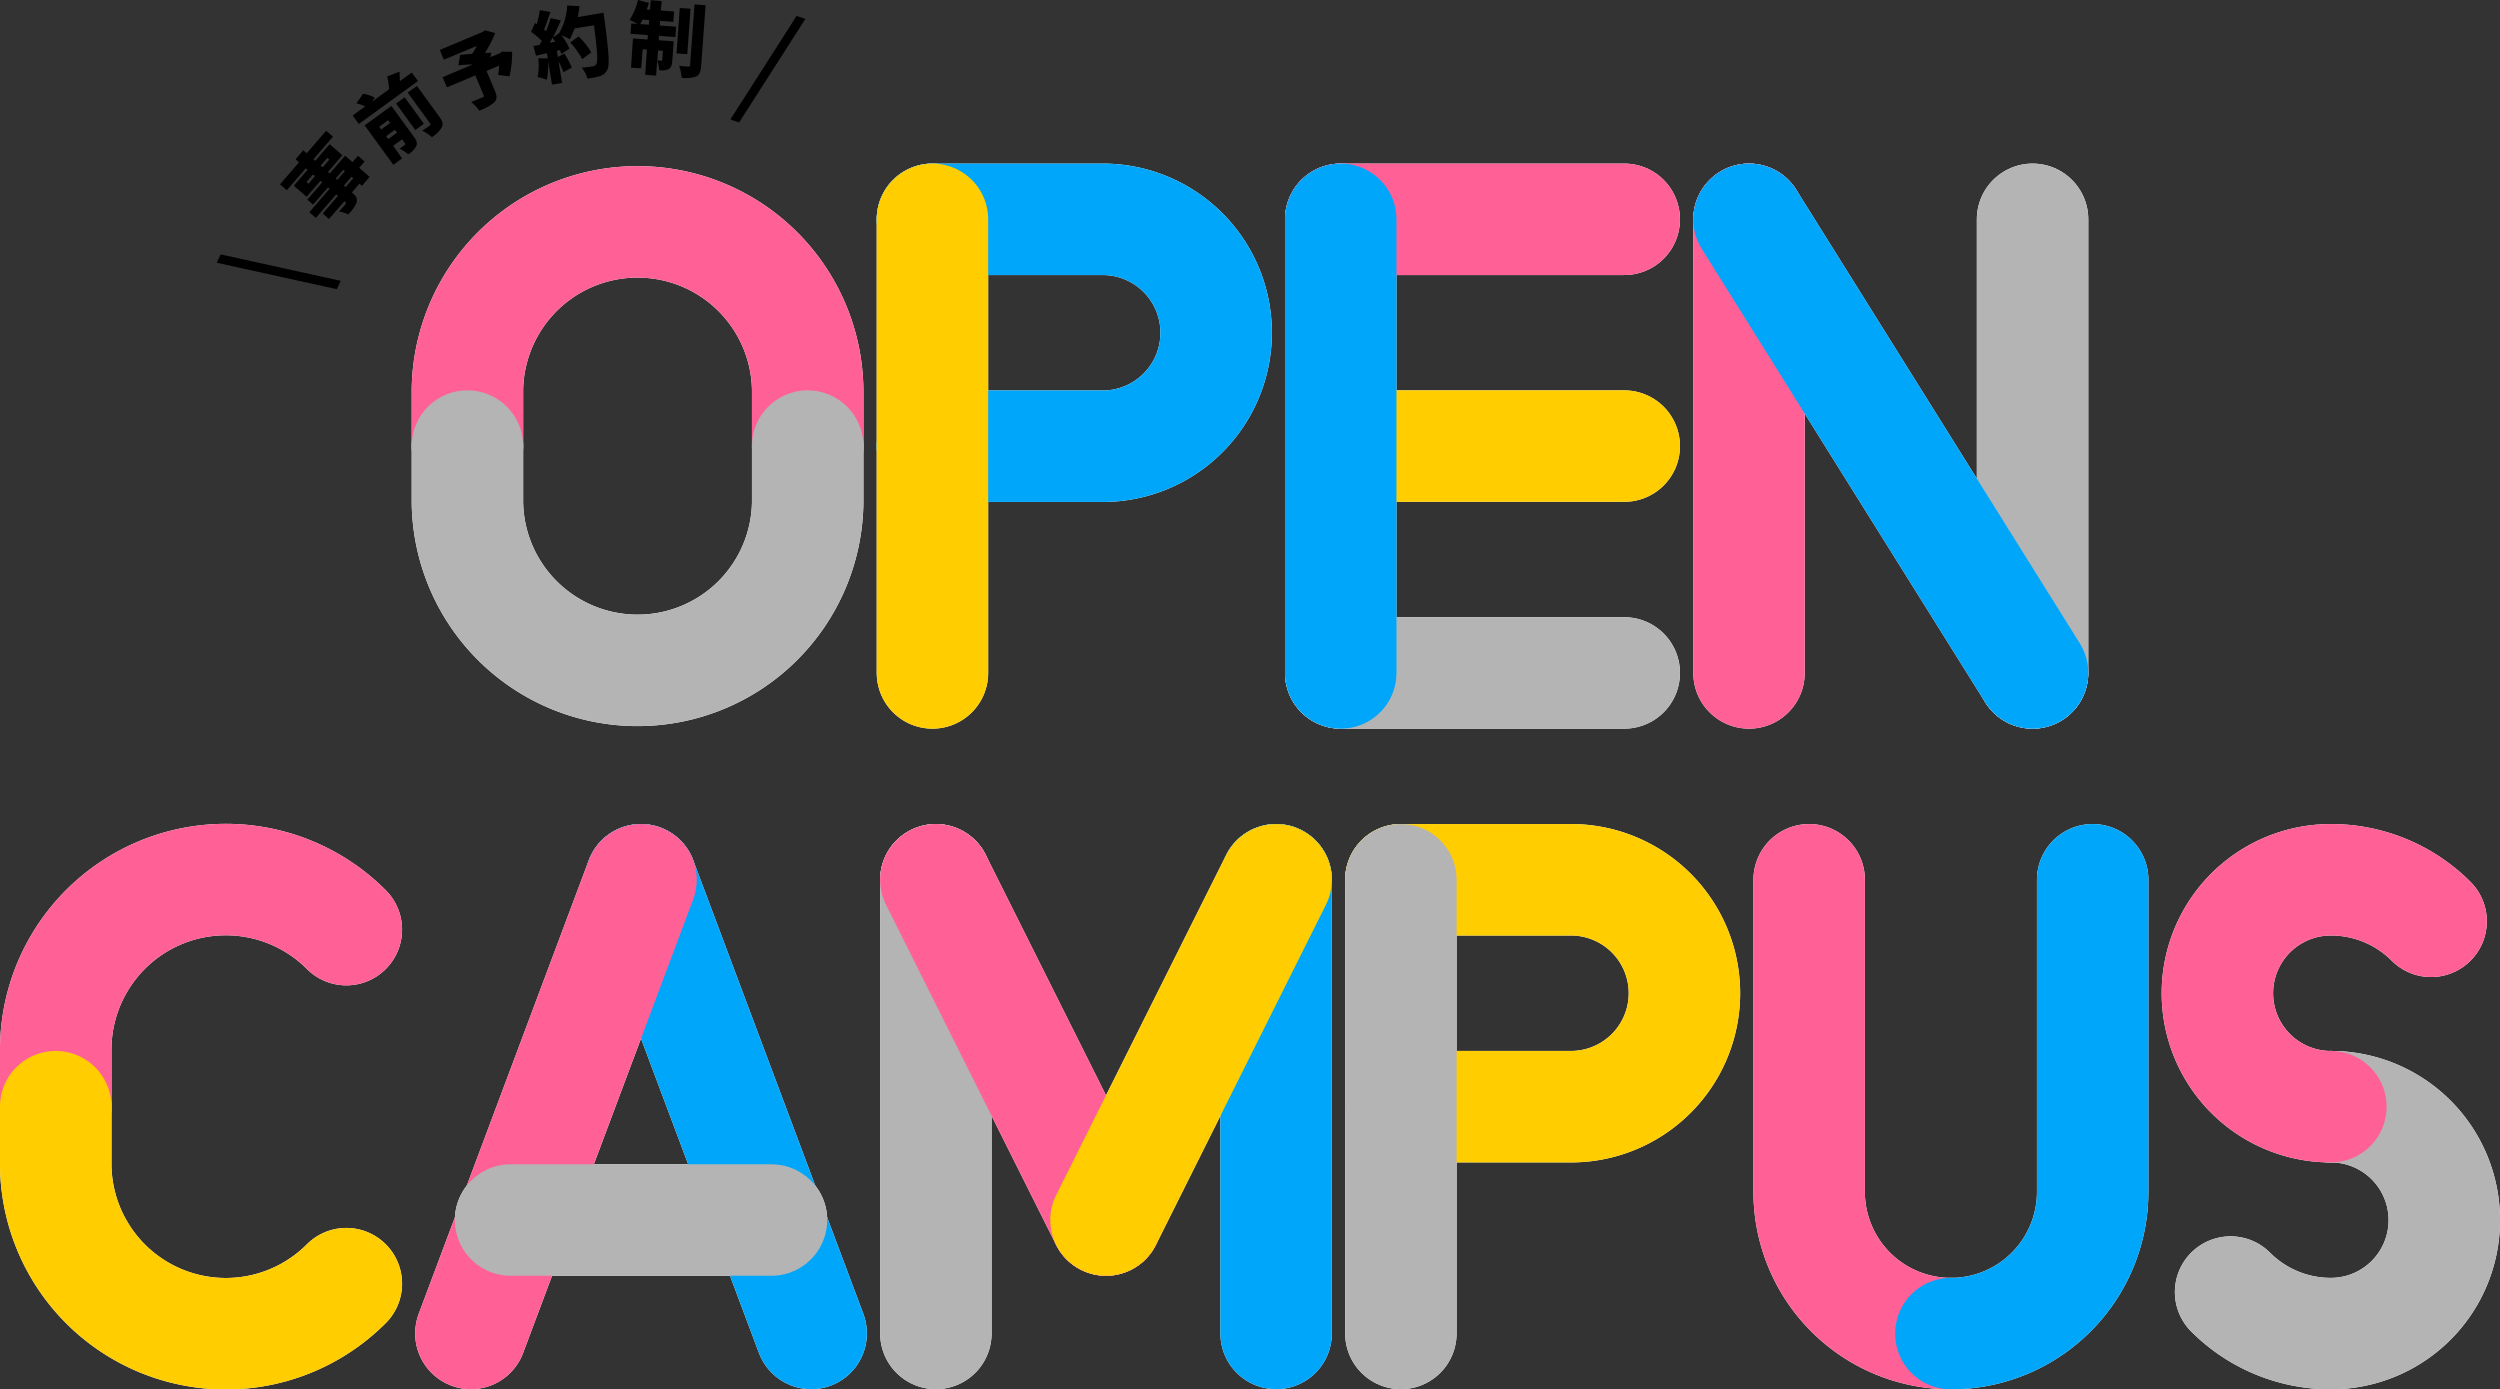 <svg xmlns="http://www.w3.org/2000/svg" viewBox="0 0 628 348.96"><rect x="0" y="0" width="628" height="348.96" fill="#333333" stroke="none"/><defs><style>.cls-1{isolation:isolate;}.cls-2,.cls-3,.cls-4,.cls-5,.cls-6,.cls-8,.cls-9{fill:none;stroke-linecap:round;stroke-linejoin:round;stroke-width:28px;}.cls-2{stroke:#fff;}.cls-3,.cls-8{stroke:#00a6fa;}.cls-3,.cls-4,.cls-5,.cls-6,.cls-7{mix-blend-mode:multiply;}.cls-4{stroke:#ffcd00;}.cls-5{stroke:#b4b4b4;}.cls-6,.cls-9{stroke:#ff6096;}</style></defs><g class="cls-1"><g id="レイヤー_2" data-name="レイヤー 2"><g id="img"><path class="cls-2" d="M234.23,55.09H277a28.49,28.49,0,1,1,0,57H234.23"/><line class="cls-2" x1="234.23" y1="55.09" x2="234.23" y2="169.04"/><path class="cls-3" d="M234.23,55.09H277a28.49,28.49,0,1,1,0,57H234.23"/><line class="cls-4" x1="234.23" y1="55.09" x2="234.23" y2="169.04"/><line class="cls-2" x1="408.01" y1="112.06" x2="336.79" y2="112.06"/><line class="cls-2" x1="408.01" y1="169.04" x2="336.79" y2="169.04"/><line class="cls-2" x1="336.79" y1="55.09" x2="408.01" y2="55.09"/><line class="cls-2" x1="336.79" y1="55.09" x2="336.79" y2="169.04"/><line class="cls-4" x1="408.01" y1="112.06" x2="336.79" y2="112.06"/><line class="cls-5" x1="408.01" y1="169.04" x2="336.79" y2="169.04"/><line class="cls-6" x1="336.79" y1="55.09" x2="408.01" y2="55.09"/><line class="cls-3" x1="336.79" y1="55.09" x2="336.79" y2="169.04"/><line class="cls-2" x1="510.58" y1="55.09" x2="510.58" y2="169.04"/><line class="cls-2" x1="439.35" y1="55.09" x2="439.35" y2="169.04"/><line class="cls-2" x1="439.35" y1="55.09" x2="510.58" y2="169.04"/><line class="cls-5" x1="510.58" y1="55.09" x2="510.58" y2="169.04"/><line class="cls-6" x1="439.35" y1="55.09" x2="439.35" y2="169.04"/><line class="cls-3" x1="439.35" y1="55.09" x2="510.58" y2="169.04"/><path class="cls-2" d="M202.89,112.06V97.82a42.74,42.74,0,0,0-85.47,0v14.24"/><path class="cls-2" d="M117.42,112.06v14.25a42.74,42.74,0,0,0,85.47,0V112.06"/><path class="cls-6" d="M202.89,112.06V97.82a42.74,42.74,0,0,0-85.47,0v14.24"/><path class="cls-5" d="M117.42,112.06v14.25a42.74,42.74,0,0,0,85.47,0V112.06"/><path class="cls-2" d="M351.9,221h42.73a28.49,28.49,0,0,1,0,57H351.9"/><line class="cls-2" x1="351.9" y1="221" x2="351.9" y2="334.96"/><path class="cls-4" d="M351.9,221h42.73a28.49,28.49,0,0,1,0,57H351.9"/><line class="cls-5" x1="351.9" y1="221" x2="351.9" y2="334.96"/><line class="cls-2" x1="320.56" y1="221" x2="320.56" y2="334.96"/><line class="cls-2" x1="235.09" y1="221" x2="235.09" y2="334.96"/><line class="cls-2" x1="235.09" y1="221" x2="277.83" y2="306.47"/><line class="cls-2" x1="320.56" y1="221" x2="277.83" y2="306.47"/><line class="cls-3" x1="320.56" y1="221" x2="320.56" y2="334.96"/><line class="cls-5" x1="235.09" y1="221" x2="235.09" y2="334.96"/><line class="cls-6" x1="235.09" y1="221" x2="277.83" y2="306.47"/><line class="cls-4" x1="320.56" y1="221" x2="277.83" y2="306.47"/><line class="cls-2" x1="161.02" y1="221" x2="203.76" y2="334.96"/><line class="cls-2" x1="161.02" y1="221" x2="118.29" y2="334.96"/><line class="cls-2" x1="128.26" y1="306.47" x2="193.79" y2="306.47"/><g class="cls-7"><line class="cls-8" x1="161.02" y1="221" x2="203.76" y2="334.96"/><line class="cls-9" x1="161.02" y1="221" x2="118.29" y2="334.96"/></g><line class="cls-5" x1="128.26" y1="306.47" x2="193.79" y2="306.47"/><path class="cls-2" d="M585.51,278a28.49,28.49,0,1,1,0,57,35.51,35.51,0,0,1-25.18-10.43"/><path class="cls-2" d="M610.69,231.43A35.51,35.51,0,0,0,585.51,221a28.49,28.49,0,0,0,0,57"/><path class="cls-5" d="M585.51,278a28.49,28.49,0,1,1,0,57,35.51,35.51,0,0,1-25.18-10.43"/><path class="cls-6" d="M610.69,231.43A35.51,35.51,0,0,0,585.51,221a28.49,28.49,0,0,0,0,57"/><path class="cls-2" d="M87,233.52A42.73,42.73,0,0,0,14,263.73V278"/><path class="cls-2" d="M14,278v14.24a42.73,42.73,0,0,0,73,30.22"/><path class="cls-6" d="M87,233.52A42.73,42.73,0,0,0,14,263.73V278"/><path class="cls-4" d="M14,278v14.24a42.73,42.73,0,0,0,73,30.22"/><path class="cls-2" d="M454.46,221v78.34A35.61,35.61,0,0,0,490.07,335"/><path class="cls-2" d="M490.07,335a35.61,35.61,0,0,0,35.61-35.62V221"/><path class="cls-6" d="M454.46,221v78.34A35.61,35.61,0,0,0,490.07,335"/><path class="cls-3" d="M490.07,335a35.61,35.61,0,0,0,35.61-35.62V221"/></g><g id="txt"><path d="M54.44,66l1-2.09L85.6,70.55l-1,2.09Z"/><path d="M91.59,40.57l-1.37,1.59,2.63,2.27-1.93,2.24-.62-.54-1.91,2.21.19.16c1,.86,1.22,1.46,1,2.37a9.87,9.87,0,0,1-2.1,3,8.68,8.68,0,0,0-2.31-.75c.57-.59,1.34-1.48,1.55-1.73s.22-.47,0-.69l-.18-.16L82.63,55l-1.56-1.35,3.83-4.43-.45-.39-5.1,5.9L77.7,53.33l5.1-5.91-.41-.35L78.65,51.4,77.2,50.15l3.74-4.33-.46-.39-3.45,4-3.21-2.77,3.45-4-.45-.4-4.77,5.53-1.71-1.48,4.77-5.52L74.25,40l1.93-2.24.86.75,4.89-5.66,1.71,1.47L78.75,40l.46.4,3.6-4.18L86,39l-3.61,4.18.46.39,3.84-4.45,1.86,1.6,1.37-1.59ZM79.13,44.26l-.51-.44L77,45.71l.51.45Zm1.42-2.68.52.44,1.66-1.92-.52-.44Zm4.18,3.6L86.64,43l-.41-.35-1.91,2.21Zm3.56-.78-1.91,2.21.45.39,1.91-2.21Z"/><path d="M103.45,18.24,105,20.35,90.13,31.15,88.59,29l3.14-2.28a11.22,11.22,0,0,0-2.2-.77l1.69-2.41a9.64,9.64,0,0,1,2.92,1l-.67,1,4.27-3.11a16.08,16.08,0,0,0-.49-3.22L100.37,18c0,.83.08,1.65.07,2.39ZM104,34.42c.69.94.9,1.6.53,2.36a5.65,5.65,0,0,1-2,2,9.52,9.52,0,0,0-2.17-1.44,15,15,0,0,0,1.29-.91c.2-.14.21-.26.09-.43L101,35l-2.24,1.62L101,39.79,98.81,41.4l-7.2-9.91,6.71-4.88Zm-8.75-2.59.5.68L98,30.89l-.49-.68Zm4.49,1.49-.53-.73L97,34.21l.53.73Zm6.74-2.23-2.15,1.57L99.5,26l2.15-1.56Zm-4.06-7.82,2.32-1.68,5.65,7.78c.78,1.08,1,1.8.56,2.68a7.43,7.43,0,0,1-2.46,2.4,10.3,10.3,0,0,0-2.43-1.62c.76-.48,1.6-1.09,1.85-1.29s.29-.32.14-.53Z"/><path d="M128.65,13a26.22,26.22,0,0,1-.67,6.19l-2.86-.36a18.52,18.52,0,0,0,.26-2.35l-3.17,1.34,2.13,5.05c.56,1.33.56,2.14-.28,2.92a12.34,12.34,0,0,1-3.65,2,11.4,11.4,0,0,0-2.06-2.17c1-.36,2.45-1,2.82-1.13s.45-.27.33-.55l-2.09-5-7.15,3-1.08-2.54,7.58-3.2c-1.28,0-2.58.11-3.63.19l.47-2.59c.83-.09,1.87-.18,3-.27a19,19,0,0,0,1.19-2L111.48,15l-1-2.45L121.28,8l.55-.4,2.56.72a36,36,0,0,1-2.56,5c.57-.05,1.11-.06,1.54-.07l-.17,1.1,2.45-1,.39-.38Z"/><path d="M151.6,3.19s.15.93.19,1.29c1.13,8.61,1.41,11.83.76,13.05a2.89,2.89,0,0,1-1.89,1.6,17.12,17.12,0,0,1-3.1.61A6.76,6.76,0,0,0,146.12,17c1.22-.09,2.33-.27,2.86-.36a1,1,0,0,0,.79-.49c.48-.69.26-3.53-.56-9.8l-4.89.79a15.2,15.2,0,0,1-1.2,2.71,18.21,18.21,0,0,0-2.08-1,16,16,0,0,1,2,3.36l-2,1.34c-.11-.29-.25-.61-.4-.95l-.76.19.24,1.52,1.67-.86a29.41,29.41,0,0,1,1.85,3.51l-2.08,1.17a24.9,24.9,0,0,0-1.26-2.74l.89,5.45-2.53.41-1-6.12a18.22,18.22,0,0,1-.29,4.91,15.22,15.22,0,0,0-2.32-.67,15.29,15.29,0,0,0,.17-4.71l2.37,0-.21-1.31-2.75.65L134,11.58l1.55-.31c.19-.33.36-.68.54-1A17.59,17.59,0,0,0,133.4,8l1-2.21.45.27a27.46,27.46,0,0,0,.75-3.52l2.67.46c-.53,1.52-1.09,3.19-1.6,4.41.17.16.36.31.5.45a35,35,0,0,0,1.16-3.31l2.57.59c-.61,1.36-1.3,2.85-2,4.24l1.52-1a15.2,15.2,0,0,0,2.06-7l3.09.17a27.62,27.62,0,0,1-.43,2.75Zm-12.15,7.29c-.22-.35-.44-.68-.67-1-.23.44-.45.86-.69,1.27Zm6.79,4.37a19.19,19.19,0,0,0-3-4.18l2.1-1.51a17.87,17.87,0,0,1,3.19,4Z"/><path d="M165.73,6.41l4.11.3-.19,2.61L165.54,9l-.08,1.1,3.77.27-.35,4.91c-.08,1.05-.27,1.72-.94,2.09a4,4,0,0,1-2.36.25,8.82,8.82,0,0,0-.49-2.44L164.81,19l-2.75-.2.46-6.34-1.09-.08-.35,4.78L158.51,17,159,9.65l3.67.27.08-1.1-4.37-.32.19-2.61,1.58.11c-.62-.34-1.45-.74-2-1a15.65,15.65,0,0,0,2.11-5L163,.73c-.16.55-.32,1.1-.52,1.65l.81.06.18-2.38,2.75.2L166,2.64l3.33.24-.19,2.61-3.33-.24ZM163,6.21l.08-1.16-1.67-.12c-.19.4-.4.79-.58,1.12Zm2.3,6.48-.18,2.47c.37.05.79.08,1,.09s.22,0,.24-.2l.16-2.28Zm7.35.91-2.7-.19L170.76,2l2.7.2Zm4.6-12.27L176.12,16.6c-.11,1.46-.42,2.2-1.25,2.62a7.8,7.8,0,0,1-3.64.3,12.48,12.48,0,0,0-.64-3c.95.11,1.95.19,2.29.21s.44-.07.47-.39l1.11-15.25Z"/><path d="M200.11,4l2.19.76-16.64,26L183.47,30Z"/></g></g></g></svg>